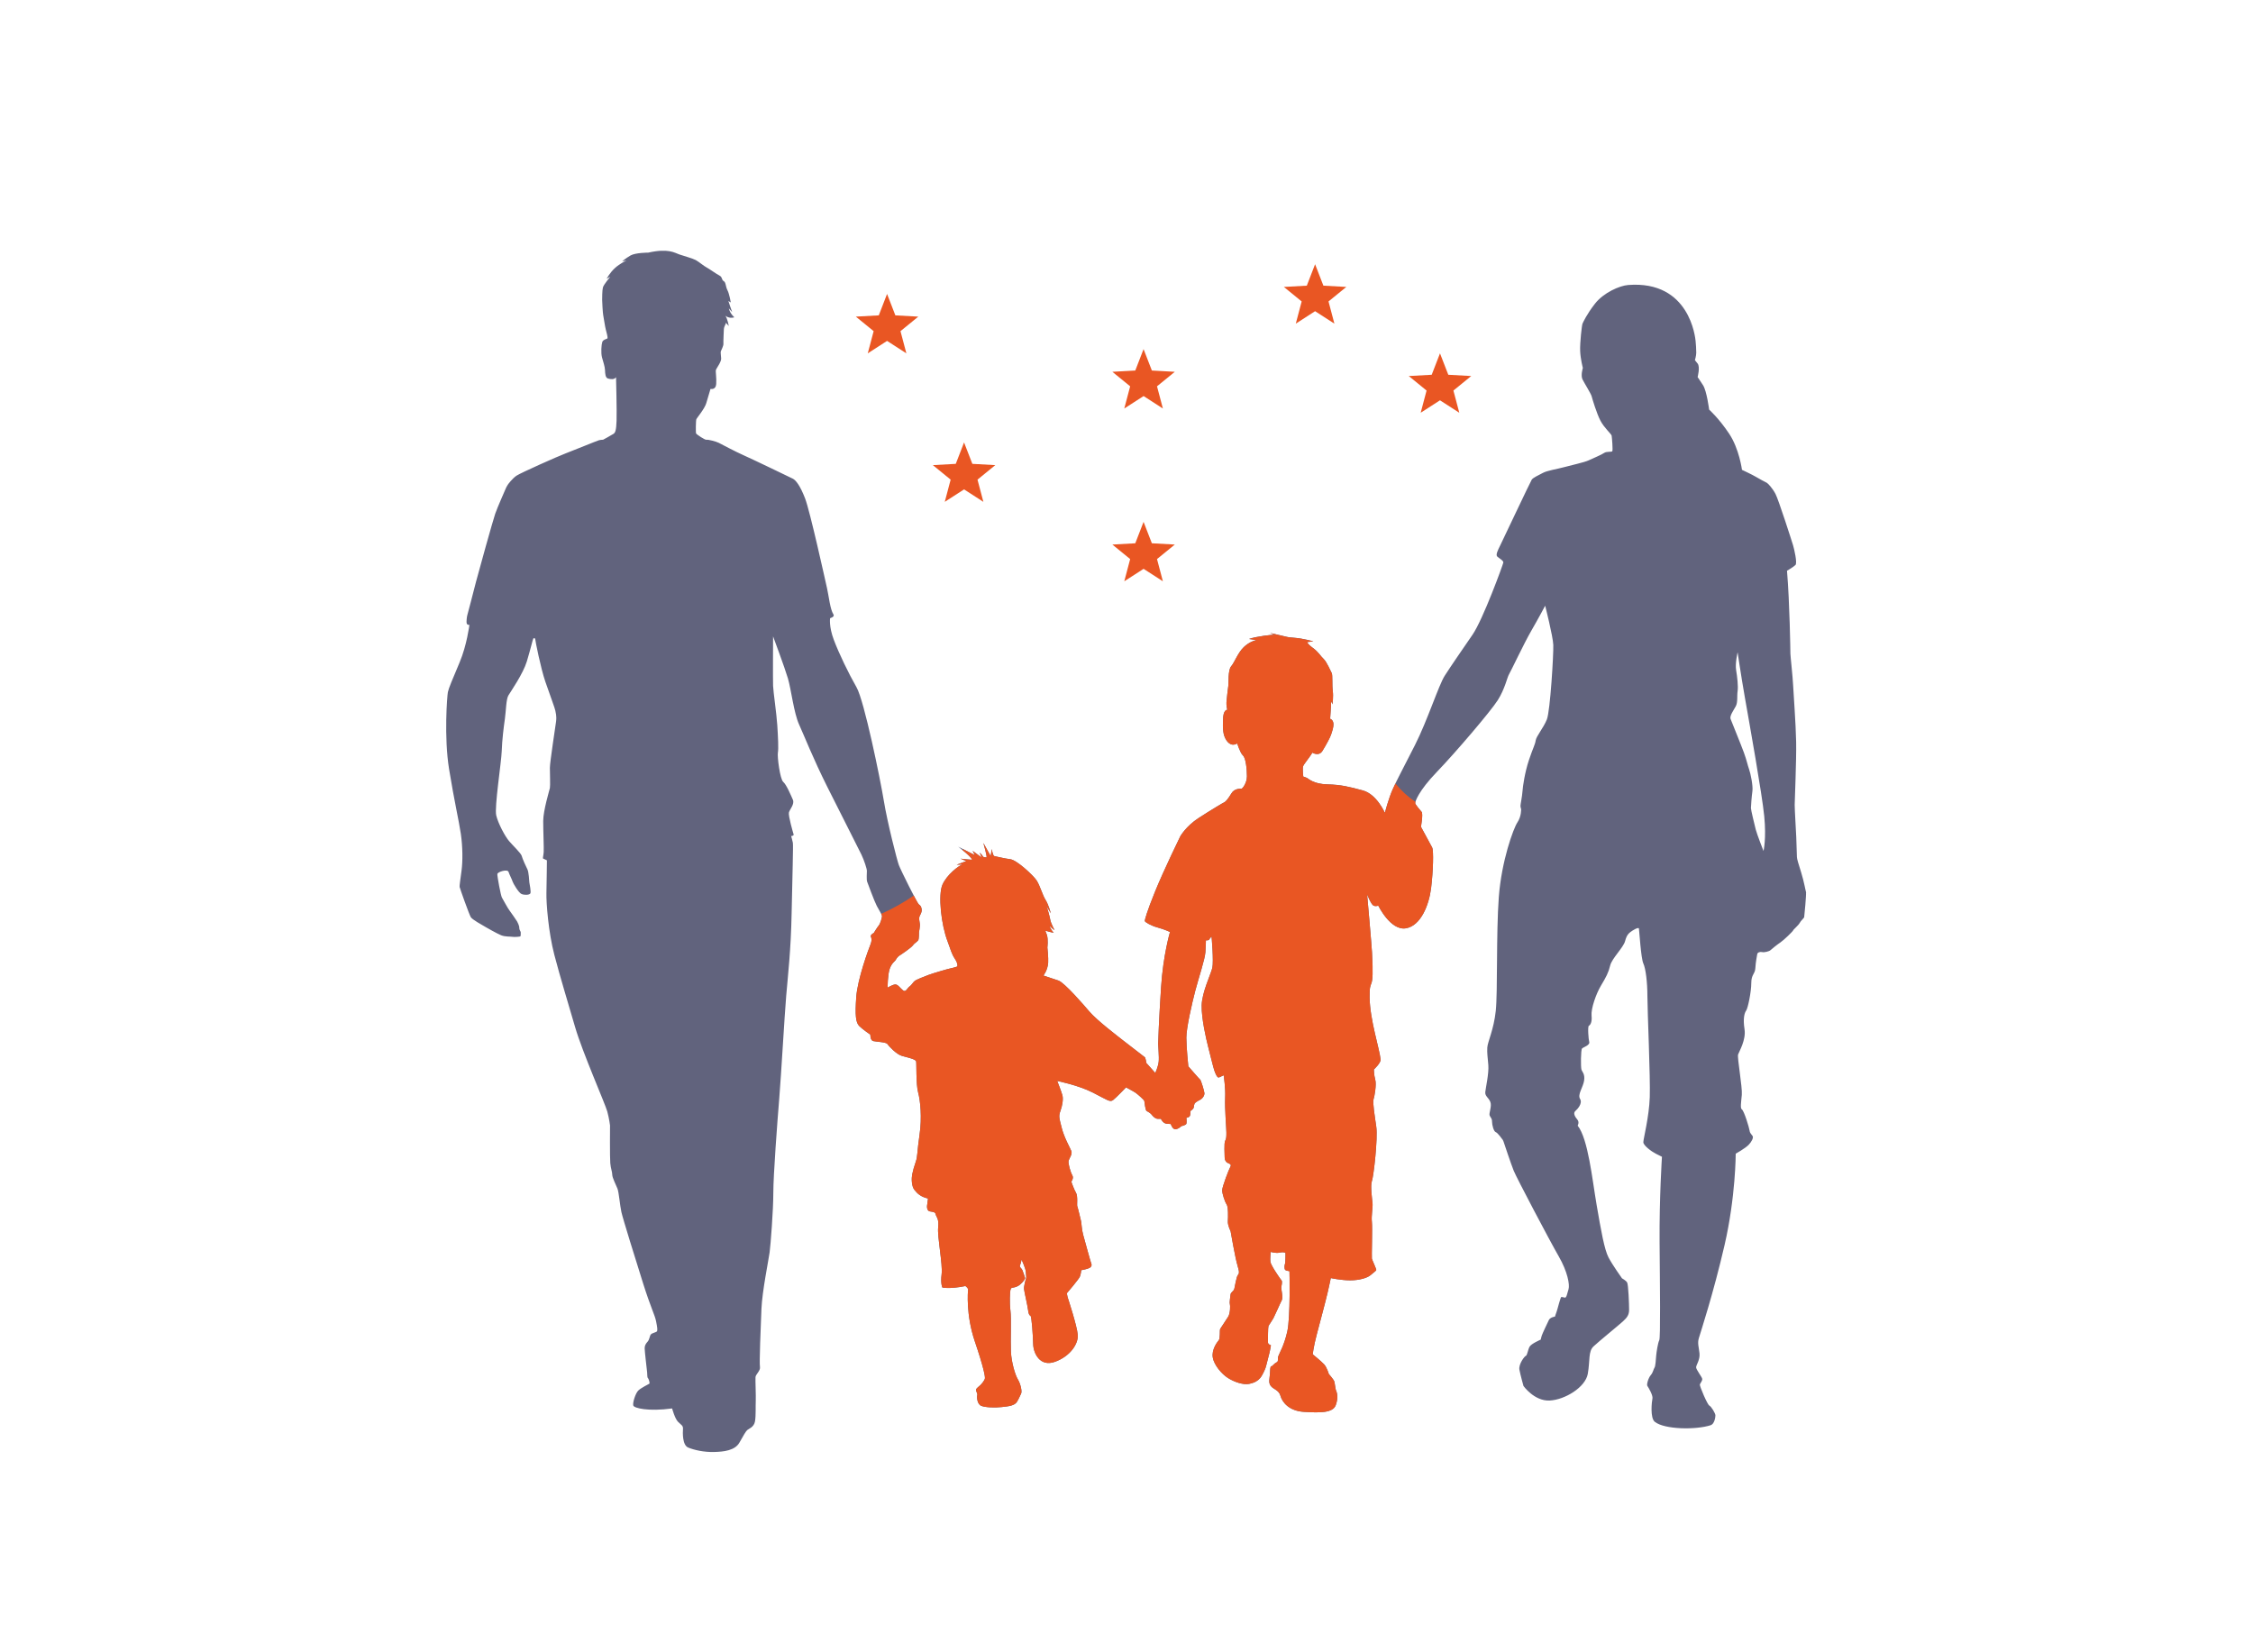 <?xml version="1.0" encoding="UTF-8" standalone="no"?>
<svg
   xmlns:dc="http://purl.org/dc/elements/1.1/"
   xmlns:cc="http://creativecommons.org/ns#"
   xmlns:rdf="http://www.w3.org/1999/02/22-rdf-syntax-ns#"
   xmlns:svg="http://www.w3.org/2000/svg"
   xmlns="http://www.w3.org/2000/svg"
   viewBox="0 0 170.079 124.724"
   height="124.724"
   width="170.079"
   xml:space="preserve"
   id="svg2"
   version="1.1"><defs
     id="defs6" /><g
     transform="matrix(1.333,0,0,-1.333,0,124.724)"
     id="g10"><path
       id="path12"
       style="fill:#e95623;fill-opacity:1;fill-rule:evenodd;stroke:none"
       d="m 50.236,76.921 0.47,-1.213 1.298,-0.072 -1.008,-0.822 0.333,-1.257 -1.093,0.705 -1.093,-0.705 0.333,1.257 -1.008,0.822 1.299,0.072 z" /><path
       id="path14"
       style="fill:#e95623;fill-opacity:1;fill-rule:evenodd;stroke:none"
       d="m 74.476,78.603 0.47,-1.213 1.298,-0.072 -1.008,-0.822 0.333,-1.257 -1.093,0.705 -1.093,-0.705 0.333,1.257 -1.008,0.822 1.299,0.072 z" /><path
       id="path16"
       style="fill:#e95623;fill-opacity:1;fill-rule:evenodd;stroke:none"
       d="m 81.549,73.557 0.47,-1.213 1.298,-0.072 -1.008,-0.822 0.333,-1.257 -1.093,0.705 -1.093,-0.705 0.333,1.257 -1.008,0.822 1.299,0.072 z" /><path
       id="path18"
       style="fill:#e95623;fill-opacity:1;fill-rule:evenodd;stroke:none"
       d="m 64.762,64.014 0.47,-1.213 1.299,-0.072 -1.008,-0.822 0.333,-1.258 -1.093,0.705 -1.093,-0.705 0.333,1.258 -1.008,0.822 1.298,0.072 z" /><path
       id="path20"
       style="fill:#e95623;fill-opacity:1;fill-rule:evenodd;stroke:none"
       d="m 64.762,73.797 0.47,-1.213 1.299,-0.072 -1.008,-0.822 0.333,-1.257 -1.093,0.705 -1.093,-0.705 0.333,1.257 -1.008,0.822 1.298,0.072 z" /><path
       id="path22"
       style="fill:#e95623;fill-opacity:1;fill-rule:evenodd;stroke:none"
       d="m 54.596,68.512 0.47,-1.213 1.299,-0.072 -1.008,-0.822 0.333,-1.257 -1.093,0.705 -1.093,-0.705 0.333,1.257 -1.008,0.822 1.298,0.072 z" /><path
       id="path24"
       style="fill:#61637d;fill-opacity:1;fill-rule:nonzero;stroke:none"
       d="m 99.871,45.374 c 0,0 -0.377,0.964 -0.44,1.216 -0.063,0.251 -0.273,1.111 -0.273,1.216 0,0.105 0.042,0.67 0.084,0.964 0.042,0.293 -0.105,1.006 -0.189,1.236 -0.084,0.231 -0.126,0.482 -0.293,0.943 -0.168,0.461 -0.692,1.739 -0.755,1.907 -0.063,0.168 0.168,0.482 0.293,0.713 0.126,0.231 0.063,0.587 0.105,0.859 0.042,0.272 -0.021,0.817 -0.084,1.194 -0.063,0.377 0.084,1.006 0.084,1.006 0.021,-0.105 0.168,-1.173 0.419,-2.599 0.251,-1.425 0.964,-5.407 1.09,-6.685 0.126,-1.278 -0.042,-1.97 -0.042,-1.97 z m 2.416,-2.36 c -0.026,0.064 -0.128,0.652 -0.281,1.138 -0.153,0.485 -0.243,0.779 -0.243,0.882 0,0.102 -0.025,0.856 -0.038,1.137 -0.013,0.281 -0.089,1.572 -0.089,1.815 0,0.243 0.102,2.505 0.083,3.559 -0.019,1.054 -0.153,2.799 -0.173,3.24 -0.019,0.441 -0.153,1.649 -0.153,1.764 0,0.115 -0.038,2.876 -0.192,4.697 0,0 0.364,0.211 0.479,0.326 0.115,0.115 -0.077,0.92 -0.134,1.112 -0.058,0.192 -0.824,2.588 -0.997,2.914 -0.173,0.326 -0.422,0.594 -0.499,0.633 -0.076,0.038 -0.479,0.249 -0.632,0.345 -0.153,0.096 -0.767,0.384 -0.767,0.384 0,0 -0.153,1.189 -0.729,2.051 -0.575,0.863 -1.131,1.361 -1.131,1.361 0,0 -0.134,1.054 -0.345,1.381 -0.211,0.326 -0.307,0.46 -0.307,0.46 0,0 0.153,0.575 0,0.767 -0.153,0.192 -0.153,0.192 -0.153,0.192 0,0 0.076,0.249 0.076,0.422 0,0.173 -0.019,0.518 -0.038,0.671 -0.019,0.153 -0.319,3.432 -3.815,3.163 -0.498,-0.038 -1.399,-0.441 -1.879,-1.054 -0.479,-0.613 -0.671,-1.054 -0.709,-1.131 -0.038,-0.077 -0.154,-1.093 -0.134,-1.553 0.019,-0.46 0.153,-0.959 0.153,-0.959 0,0 -0.134,-0.421 -0.019,-0.652 0.115,-0.23 0.479,-0.805 0.518,-0.958 0.038,-0.153 0.287,-0.978 0.498,-1.38 0.211,-0.403 0.613,-0.748 0.633,-0.844 0.019,-0.096 0.076,-0.824 0.038,-0.882 -0.038,-0.058 -0.326,0 -0.46,-0.096 -0.134,-0.096 -0.633,-0.307 -0.882,-0.422 -0.249,-0.115 -0.958,-0.268 -1.38,-0.383 -0.422,-0.115 -0.959,-0.192 -1.208,-0.326 -0.249,-0.134 -0.556,-0.268 -0.633,-0.384 -0.077,-0.115 -1.687,-3.527 -1.802,-3.757 -0.115,-0.23 -0.249,-0.498 -0.153,-0.595 0.096,-0.096 0.364,-0.23 0.345,-0.345 -0.019,-0.115 -1.15,-3.22 -1.744,-4.083 -0.594,-0.862 -1.227,-1.782 -1.572,-2.319 -0.345,-0.537 -0.977,-2.53 -1.687,-3.93 -0.71,-1.399 -1.035,-1.994 -1.265,-2.511 -0.23,-0.518 -0.441,-1.323 -0.441,-1.323 0,0 -0.46,1.054 -1.246,1.265 -0.786,0.211 -1.227,0.326 -2.013,0.345 -0.786,0.019 -1.074,0.326 -1.15,0.364 -0.077,0.038 -0.211,0.077 -0.211,0.077 0,0 -0.054,0.449 -0.01,0.583 0.045,0.134 0.431,0.58 0.52,0.773 0,0 0.372,-0.238 0.58,0.104 0.208,0.342 0.446,0.773 0.491,0.937 0.044,0.164 0.297,0.729 -0.059,0.877 0,0 0.059,0.848 0.059,0.996 l 0.074,-0.178 c 0,0 0.059,0.446 0.015,0.758 -0.045,0.312 0,0.907 -0.059,1.011 -0.059,0.104 -0.283,0.639 -0.461,0.803 -0.179,0.164 -0.268,0.372 -0.61,0.624 -0.342,0.253 -0.312,0.327 -0.312,0.327 l 0.342,0.044 c 0,0 -0.625,0.164 -0.996,0.193 -0.372,0.03 -0.461,0.044 -0.505,0.059 -0.044,0.015 -0.952,0.223 -0.952,0.223 0,0 0.283,-0.119 0.238,-0.104 -0.044,0.015 -1.026,-0.089 -1.427,-0.238 0.202,-0.029 0.335,-0.05 0.418,-0.063 -0.129,-0.023 -0.437,-0.132 -0.715,-0.398 C 70.096,56.595 69.917,56.06 69.724,55.837 69.531,55.614 69.59,54.886 69.561,54.722 69.531,54.558 69.471,53.949 69.457,53.8 69.441,53.652 69.501,53.369 69.501,53.369 c 0,0 -0.238,0.03 -0.238,-0.58 0,0 -0.045,-0.58 0.074,-0.907 0.119,-0.327 0.372,-0.624 0.729,-0.416 0,0 0.164,-0.535 0.327,-0.684 0.164,-0.148 0.223,-0.803 0.223,-1.174 0,-0.372 -0.238,-0.684 -0.297,-0.699 -0.06,-0.015 -0.401,0.03 -0.58,-0.268 -0.179,-0.297 -0.327,-0.476 -0.402,-0.505 -0.074,-0.03 -0.744,-0.431 -1.457,-0.892 -0.714,-0.461 -1.041,-1.041 -1.041,-1.041 0,0 -0.922,-1.888 -1.413,-3.093 -0.491,-1.204 -0.595,-1.636 -0.595,-1.695 0,-0.059 0.342,-0.268 0.729,-0.372 0.387,-0.104 0.699,-0.253 0.699,-0.253 0,0 -0.387,-1.294 -0.506,-3.137 -0.119,-1.844 -0.164,-3.033 -0.164,-3.197 0,-0.164 0.059,-0.729 0.03,-1.011 -0.03,-0.282 -0.193,-0.639 -0.193,-0.639 l -0.505,0.565 c 0,0 -0.045,0.297 -0.089,0.327 -0.044,0.03 -1.026,0.788 -1.249,0.966 -0.223,0.179 -1.458,1.11 -1.903,1.636 -0.315,0.372 -1.397,1.621 -1.74,1.74 -0.342,0.119 -0.848,0.283 -0.848,0.283 0,0 0.238,0.297 0.268,0.729 0.019,0.283 -0.045,0.862 -0.045,0.862 0,0 0.059,0.446 -0.029,0.714 l -0.089,0.238 c 0,0 0.282,-0.089 0.476,-0.119 0,0 -0.164,0.164 -0.238,0.387 0,0 0.193,-0.193 0.282,-0.238 0,0 -0.208,0.401 -0.238,0.58 -0.03,0.179 -0.164,0.669 -0.208,0.758 -0.044,0.089 -0.044,0.089 -0.044,0.089 l 0.282,-0.476 c 0,0 -0.119,0.476 -0.297,0.758 -0.178,0.282 -0.312,0.803 -0.505,1.1 -0.193,0.297 -1.13,1.16 -1.487,1.204 -0.357,0.044 -0.818,0.164 -0.907,0.178 -0.089,0.015 -0.149,0.401 -0.149,0.401 l -0.059,-0.401 -0.416,0.744 c 0,0 0.223,-0.773 0.179,-0.818 0,0 -0.193,0 -0.208,0.06 -0.015,0.059 -0.178,0.208 -0.178,0.208 l 0.104,-0.268 -0.505,0.372 0.119,-0.238 -0.936,0.476 c 0,0 0.743,-0.565 0.788,-0.744 0,0 -0.58,0.044 -0.639,0.06 -0.059,0.015 0.312,-0.134 0.312,-0.134 l -0.55,-0.208 0.327,0.015 c -0.193,-0.06 -0.877,-0.565 -1.13,-1.145 -0.253,-0.58 -0.078,-2.256 0.297,-3.226 0.166,-0.429 0.206,-0.668 0.405,-0.967 0.199,-0.299 0.14,-0.439 0.14,-0.439 0,0 -0.239,-0.08 -0.359,-0.1 -0.12,-0.02 -1.016,-0.279 -1.276,-0.379 -0.259,-0.1 -0.678,-0.259 -0.777,-0.339 -0.1,-0.08 -0.179,-0.239 -0.299,-0.319 -0.12,-0.079 -0.199,-0.339 -0.359,-0.219 -0.159,0.12 -0.299,0.359 -0.458,0.339 -0.16,-0.02 -0.419,-0.179 -0.419,-0.179 0,0 -0.002,0.704 0.114,1.053 0.116,0.349 0.314,0.442 0.349,0.523 0.035,0.081 0.151,0.209 0.198,0.233 0.047,0.023 0.686,0.454 0.779,0.593 0.093,0.139 0.291,0.209 0.314,0.337 0.023,0.128 0.023,0.396 0.023,0.396 0,0 0.07,0.361 0.046,0.488 -0.023,0.128 -0.058,0.314 -0.012,0.419 0.046,0.105 0.139,0.233 0.117,0.395 -0.024,0.163 -0.07,0.209 -0.163,0.279 -0.093,0.07 -1.024,1.943 -1.128,2.222 -0.105,0.279 -0.652,2.42 -0.849,3.629 -0.198,1.21 -1.109,5.677 -1.55,6.444 -0.441,0.767 -0.997,1.917 -1.284,2.683 -0.288,0.767 -0.211,1.227 -0.211,1.227 0,0 0.283,0.074 0.187,0.218 -0.184,0.276 -0.263,1.047 -0.359,1.469 -0.096,0.422 -0.959,4.352 -1.246,5.099 -0.287,0.748 -0.537,1.035 -0.69,1.112 -0.154,0.077 -2.301,1.112 -2.78,1.323 -0.479,0.211 -1.265,0.633 -1.419,0.71 -0.153,0.076 -0.594,0.192 -0.69,0.172 -0.096,-0.019 -0.566,0.306 -0.592,0.357 -0.025,0.051 -0.017,0.748 0.017,0.816 0.034,0.068 0.472,0.595 0.559,0.899 0.143,0.499 0.24,0.809 0.24,0.809 0,0 0.297,-0.076 0.323,0.272 0.025,0.348 -0.043,0.706 -0.017,0.799 0.025,0.094 0.306,0.45 0.298,0.646 -0.009,0.196 -0.043,0.357 -0.017,0.416 0.025,0.06 0.153,0.315 0.144,0.416 -0.009,0.102 0.025,0.825 0.025,0.825 0.017,0.204 0.119,0.272 0.111,0.374 l 0.17,-0.187 c 0,0 -0.076,0.416 -0.195,0.586 0,0 0.2,-0.189 0.51,-0.093 0,0 -0.238,0.187 -0.315,0.51 0,0 0.217,-0.253 0.187,-0.204 -0.025,0.043 -0.212,0.621 -0.212,0.621 0,0 0.145,-0.102 0.136,-0.076 -0.009,0.025 -0.077,0.467 -0.187,0.68 -0.111,0.212 -0.085,0.451 -0.213,0.518 -0.127,0.068 -0.069,0.23 -0.239,0.315 -0.17,0.085 -0.604,0.398 -0.74,0.466 -0.136,0.068 -0.433,0.318 -0.603,0.411 -0.17,0.093 -0.661,0.227 -0.933,0.32 -0.272,0.093 -0.612,0.357 -1.759,0.102 0,0 -0.722,0 -1.003,-0.161 -0.28,-0.162 -0.476,-0.332 -0.476,-0.332 0,0 0.272,0.051 0.246,0.043 -0.026,-0.009 -0.365,-0.162 -0.655,-0.425 -0.289,-0.264 -0.467,-0.604 -0.467,-0.604 l 0.204,0.111 c 0,0 -0.374,-0.442 -0.416,-0.604 -0.043,-0.161 -0.043,-0.621 -0.043,-0.706 0,-0.085 0.034,-0.748 0.059,-0.858 0.025,-0.11 0.102,-0.654 0.144,-0.807 0.043,-0.153 0.119,-0.451 0.102,-0.501 -0.017,-0.051 -0.246,-0.068 -0.297,-0.213 -0.051,-0.145 -0.085,-0.62 -0.017,-0.875 0.068,-0.255 0.161,-0.51 0.17,-0.714 0.009,-0.204 0.017,-0.442 0.17,-0.484 0.153,-0.043 0.357,-0.071 0.455,0.075 0,0 0.05,-1.905 0.03,-2.46 -0.02,-0.555 -0.07,-0.674 -0.169,-0.744 -0.099,-0.069 -0.595,-0.337 -0.595,-0.337 0,0 -0.129,0 -0.238,-0.03 -0.109,-0.03 -1.438,-0.575 -1.885,-0.744 -0.447,-0.168 -2.539,-1.101 -2.777,-1.26 -0.238,-0.159 -0.476,-0.486 -0.476,-0.486 0,0 -0.099,-0.149 -0.129,-0.228 -0.03,-0.079 -0.476,-1.071 -0.605,-1.448 -0.129,-0.377 -0.952,-3.333 -1.091,-3.868 -0.139,-0.535 -0.466,-1.815 -0.486,-1.865 -0.02,-0.05 -0.07,-0.397 -0.03,-0.486 0.039,-0.089 0.148,-0.069 0.148,-0.069 0,0 -0.148,-1.161 -0.555,-2.123 -0.407,-0.962 -0.625,-1.478 -0.665,-1.686 -0.04,-0.208 -0.228,-2.529 0.069,-4.364 0.298,-1.835 0.556,-2.917 0.665,-3.66 0.109,-0.744 0.109,-1.567 0.04,-2.083 -0.07,-0.516 -0.119,-0.853 -0.109,-0.923 0.01,-0.069 0.545,-1.577 0.635,-1.716 0.089,-0.139 0.615,-0.427 0.853,-0.566 0,0 0.63,-0.363 0.864,-0.456 0.233,-0.093 0.518,-0.067 0.638,-0.088 0.119,-0.021 0.425,0.005 0.451,0.026 0.026,0.021 0.02,0.192 0.02,0.234 0,0.041 -0.088,0.14 -0.083,0.254 0.005,0.114 -0.104,0.327 -0.124,0.358 -0.021,0.031 -0.37,0.554 -0.437,0.631 -0.067,0.076 -0.355,0.604 -0.421,0.719 -0.067,0.115 -0.269,1.208 -0.259,1.332 0.01,0.125 0.575,0.297 0.632,0.125 0.058,-0.173 0.202,-0.441 0.23,-0.546 0.029,-0.105 0.345,-0.642 0.508,-0.709 0.163,-0.067 0.412,-0.058 0.489,0.019 0.076,0.077 -0.048,0.585 -0.048,0.642 0,0.058 -0.038,0.604 -0.105,0.729 -0.067,0.124 -0.288,0.613 -0.326,0.767 -0.039,0.153 -0.498,0.585 -0.719,0.844 -0.221,0.259 -0.613,0.983 -0.724,1.449 -0.111,0.467 0.289,2.998 0.311,3.642 0.022,0.644 0.111,1.355 0.178,1.821 0.067,0.466 0.067,1.111 0.2,1.333 0.133,0.222 0.834,1.228 1.045,1.929 0.21,0.701 0.336,1.248 0.364,1.29 0.028,0.042 0.112,0.028 0.112,-0.042 0,-0.07 0.308,-1.64 0.575,-2.411 0.266,-0.771 0.546,-1.514 0.561,-1.626 0.014,-0.112 0.084,-0.28 0.042,-0.617 -0.042,-0.336 -0.35,-2.298 -0.35,-2.621 0,-0.322 0.028,-1.023 0,-1.149 -0.028,-0.126 -0.378,-1.275 -0.378,-1.864 0,-0.589 0.042,-1.528 0.028,-1.752 -0.014,-0.224 -0.07,-0.364 -0.028,-0.378 0.042,-0.014 0.21,-0.098 0.21,-0.098 0,0 -0.014,-1.29 -0.028,-1.851 -0.014,-0.561 0.112,-2.214 0.449,-3.504 0.336,-1.289 0.771,-2.691 1.177,-4.093 0.406,-1.401 1.71,-4.359 1.822,-4.779 0.112,-0.42 0.154,-0.785 0.154,-0.785 0,0 -0.014,-1.808 0.014,-2.13 0.028,-0.323 0.112,-0.491 0.112,-0.659 0,-0.168 0.21,-0.575 0.294,-0.785 0.084,-0.21 0.14,-0.953 0.224,-1.331 0.084,-0.378 0.799,-2.677 1.233,-4.051 0.434,-1.373 0.659,-1.773 0.729,-2.123 0.07,-0.351 0.098,-0.533 0.042,-0.589 -0.056,-0.056 -0.267,-0.084 -0.337,-0.168 -0.07,-0.084 -0.07,-0.28 -0.182,-0.406 -0.112,-0.126 -0.168,-0.224 -0.168,-0.378 0,-0.154 0.126,-1.233 0.14,-1.359 0.014,-0.126 0,-0.294 0.042,-0.322 0.042,-0.028 0.126,-0.294 0.084,-0.323 -0.042,-0.028 -0.449,-0.224 -0.617,-0.378 -0.168,-0.154 -0.337,-0.701 -0.294,-0.855 0.042,-0.154 0.855,-0.351 2.2,-0.169 0,0 0.154,-0.574 0.336,-0.757 0.182,-0.182 0.294,-0.21 0.28,-0.406 -0.014,-0.196 -0.042,-0.911 0.294,-1.051 0.336,-0.14 0.897,-0.266 1.458,-0.252 0.561,0.014 1.191,0.084 1.444,0.532 0.252,0.449 0.35,0.617 0.435,0.701 0.084,0.084 0.392,0.168 0.448,0.505 0.056,0.336 0.028,0.855 0.042,1.149 0.014,0.294 -0.028,1.206 -0.014,1.359 0.014,0.154 0.294,0.365 0.252,0.575 -0.042,0.21 0.042,2.285 0.084,3.28 0.042,0.995 0.406,2.782 0.463,3.203 0.056,0.42 0.21,2.383 0.21,3.377 0,0.995 0.224,3.98 0.337,5.354 0.112,1.374 0.294,4.625 0.392,5.789 0.098,1.163 0.267,2.579 0.308,4.695 0.042,2.116 0.098,3.826 0.07,3.981 -0.028,0.154 -0.098,0.378 -0.098,0.378 0,0 0.168,0.014 0.14,0.098 -0.028,0.084 -0.308,1.051 -0.266,1.233 0.042,0.182 0.337,0.476 0.224,0.729 -0.112,0.252 -0.364,0.855 -0.546,1.009 -0.182,0.154 -0.344,1.433 -0.302,1.657 0.042,0.224 0.008,0.894 -0.034,1.552 -0.042,0.659 -0.224,1.878 -0.238,2.228 -0.014,0.351 0,2.803 0,2.803 0,0 0.659,-1.766 0.841,-2.382 0.182,-0.617 0.336,-1.962 0.631,-2.607 0.294,-0.645 0.785,-1.906 1.598,-3.532 0.813,-1.626 1.78,-3.518 1.934,-3.84 0.154,-0.322 0.308,-0.799 0.308,-0.911 0,-0.112 -0.028,-0.505 0.014,-0.617 0.042,-0.112 0.406,-1.107 0.547,-1.374 0.14,-0.266 0.28,-0.476 0.294,-0.56 0.014,-0.084 -0.098,-0.449 -0.182,-0.547 -0.084,-0.098 -0.28,-0.42 -0.28,-0.42 0,0 -0.21,-0.112 -0.168,-0.21 0.042,-0.098 0.07,-0.224 -0.028,-0.462 C 49.191,39.826 48.56,38.116 48.49,37.093 c -0.07,-1.023 -0.028,-1.429 0.168,-1.626 0.197,-0.196 0.631,-0.49 0.631,-0.49 0,0 -0.014,-0.323 0.168,-0.365 0.182,-0.042 0.729,-0.056 0.799,-0.168 0.07,-0.112 0.518,-0.589 0.827,-0.673 0.308,-0.084 0.771,-0.182 0.799,-0.308 0.028,-0.126 -0.014,-1.29 0.112,-1.752 0.126,-0.463 0.224,-1.429 0.084,-2.383 -0.14,-0.953 -0.112,-1.247 -0.21,-1.528 -0.098,-0.28 -0.168,-0.532 -0.21,-0.743 -0.042,-0.21 -0.042,-0.658 0.126,-0.869 0.168,-0.21 0.35,-0.393 0.771,-0.491 0,0 -0.042,-0.294 -0.056,-0.42 -0.014,-0.127 0.028,-0.28 0.154,-0.308 0.126,-0.028 0.308,-0.014 0.337,-0.168 0.028,-0.154 0.196,-0.225 0.14,-0.743 -0.056,-0.518 0.266,-2.098 0.196,-2.644 -0.07,-0.546 0.042,-0.757 0.042,-0.757 0,0 0.406,-0.098 1.303,0.084 0,0 0.168,-0.112 0.154,-0.21 -0.014,-0.098 -0.126,-1.43 0.378,-2.916 0.505,-1.486 0.589,-1.99 0.575,-2.102 -0.014,-0.112 -0.182,-0.308 -0.252,-0.378 -0.07,-0.07 -0.238,-0.182 -0.252,-0.266 -0.014,-0.084 0.098,-0.21 0.07,-0.309 -0.028,-0.098 -0.014,-0.505 0.224,-0.602 0.238,-0.098 0.785,-0.112 1.163,-0.07 0.378,0.042 0.729,0.07 0.869,0.308 0.14,0.238 0.154,0.322 0.224,0.448 0.07,0.126 -0.028,0.561 -0.182,0.813 -0.154,0.252 -0.364,0.967 -0.392,1.57 -0.028,0.603 0.028,1.892 -0.028,2.327 -0.056,0.434 -0.028,1.051 0,1.163 0.028,0.112 0.084,0.126 0.084,0.126 0,0 0.266,0.014 0.463,0.182 0.196,0.168 0.294,0.323 0.28,0.378 -0.014,0.056 -0.112,0.351 -0.154,0.449 -0.042,0.098 -0.182,0.154 -0.126,0.28 0.056,0.126 0.084,0.308 0.084,0.308 0,0 0.224,-0.49 0.238,-0.673 0.014,-0.182 0.042,-0.379 0.014,-0.42 -0.028,-0.042 -0.126,-0.421 -0.112,-0.575 0.014,-0.154 0.196,-0.925 0.224,-1.163 0.028,-0.238 0.07,-0.323 0.14,-0.351 0.07,-0.028 0.14,-1.107 0.154,-1.612 0.014,-0.504 0.379,-1.303 1.234,-0.995 0.855,0.308 1.331,1.009 1.29,1.528 -0.042,0.519 -0.561,2.088 -0.575,2.131 -0.014,0.042 -0.042,0.224 -0.042,0.224 0,0 0.687,0.799 0.743,0.953 0.056,0.154 0.07,0.35 0.07,0.35 0,0 0.322,0.056 0.462,0.126 0.14,0.07 0.14,0.196 0.112,0.238 -0.028,0.042 -0.364,1.285 -0.462,1.635 -0.098,0.35 -0.084,0.631 -0.126,0.799 -0.042,0.168 -0.182,0.771 -0.21,0.827 -0.028,0.056 0.042,0.575 -0.07,0.757 -0.112,0.182 -0.267,0.631 -0.267,0.631 0,0 0.154,0.196 0.056,0.364 -0.098,0.168 -0.252,0.687 -0.21,0.827 0.042,0.14 0.224,0.364 0.154,0.547 -0.07,0.182 -0.406,0.757 -0.546,1.318 -0.14,0.56 -0.182,0.645 -0.07,0.953 0.112,0.308 0.168,0.673 0.112,0.883 -0.056,0.21 -0.294,0.813 -0.294,0.813 0,0 1.191,-0.238 2.018,-0.659 0.827,-0.42 0.967,-0.56 1.149,-0.42 0.182,0.14 0.729,0.715 0.729,0.715 0,0 0.448,-0.238 0.547,-0.308 0.098,-0.07 0.476,-0.393 0.49,-0.463 0.014,-0.07 0.056,-0.546 0.14,-0.575 0.084,-0.028 0.238,-0.154 0.238,-0.154 0,0 0.196,-0.28 0.378,-0.28 0.182,0 0.182,0 0.182,0 0,0 0.112,-0.266 0.336,-0.28 0.224,-0.014 0.224,-0.014 0.224,-0.014 0,0 0.098,-0.336 0.294,-0.294 0.196,0.042 0.294,0.168 0.294,0.168 0,0 0.267,0.056 0.295,0.14 0.028,0.084 0,0.337 0,0.337 0,0 0.182,0.014 0.21,0.14 0.028,0.127 0.014,0.238 0.014,0.238 0,0 0.196,0.126 0.196,0.224 0,0.098 0.056,0.224 0.056,0.224 0,0 0.126,0.112 0.28,0.182 0.154,0.07 0.28,0.252 0.266,0.393 -0.014,0.14 -0.196,0.729 -0.238,0.757 -0.042,0.028 -0.673,0.757 -0.673,0.757 0,0 -0.112,1.065 -0.112,1.626 0,0.56 0.322,1.948 0.504,2.649 0.183,0.701 0.547,1.78 0.575,2.187 0.028,0.406 0.028,0.672 0.028,0.672 0,0 0.168,-0.014 0.196,0.056 0.028,0.07 0.126,0.154 0.126,0.154 0,0 0.126,-1.401 0.042,-1.766 -0.084,-0.365 -0.589,-1.388 -0.603,-2.131 -0.014,-0.743 0.252,-1.892 0.364,-2.327 0.112,-0.434 0.28,-1.135 0.35,-1.346 0.07,-0.21 0.168,-0.42 0.252,-0.406 0.084,0.014 0.308,0.168 0.294,0.098 -0.014,-0.07 0.098,-0.645 0.07,-1.248 -0.028,-0.603 0.07,-1.738 0.07,-1.962 0,-0.224 0,-0.351 -0.07,-0.476 -0.07,-0.126 -0.028,-0.799 -0.028,-0.939 0,-0.14 0.07,-0.266 0.168,-0.308 0.098,-0.042 0.238,-0.084 0.154,-0.224 -0.084,-0.14 -0.463,-1.132 -0.463,-1.329 0,-0.196 0.154,-0.659 0.252,-0.799 0.098,-0.14 0.084,-0.715 0.07,-0.953 -0.014,-0.238 0.154,-0.561 0.154,-0.561 0,0 0.267,-1.542 0.393,-1.948 0.126,-0.406 0.084,-0.463 0.014,-0.547 -0.07,-0.084 -0.168,-0.645 -0.196,-0.771 -0.028,-0.126 -0.196,-0.196 -0.21,-0.308 -0.014,-0.112 -0.07,-0.463 -0.042,-0.547 0.028,-0.084 0.028,-0.533 -0.098,-0.729 -0.126,-0.196 -0.406,-0.617 -0.449,-0.687 -0.042,-0.07 0.014,-0.533 -0.084,-0.645 -0.098,-0.112 -0.406,-0.533 -0.337,-0.967 0.07,-0.434 0.504,-0.939 0.855,-1.163 0.35,-0.225 0.869,-0.406 1.205,-0.337 0.337,0.07 0.491,0.182 0.617,0.322 0.126,0.14 0.266,0.463 0.308,0.575 0.042,0.112 0.168,0.659 0.21,0.799 0.042,0.14 0.098,0.491 0.098,0.491 0,0 -0.168,0.042 -0.168,0.168 0,0.126 0,0.841 0.028,0.911 0.028,0.07 0.21,0.322 0.28,0.449 0.07,0.126 0.393,0.869 0.476,1.023 0.084,0.154 -0.042,0.645 -0.028,0.729 0.014,0.084 0.07,0.336 0.014,0.392 -0.056,0.056 -0.42,0.603 -0.476,0.715 -0.056,0.112 -0.126,0.21 -0.154,0.336 -0.028,0.126 0.014,0.561 0.014,0.561 0,0 0.322,-0.084 0.476,-0.042 0.154,0.042 0.364,0.028 0.364,-0.028 0,-0.056 0,-0.561 -0.028,-0.603 -0.028,-0.042 -0.055,-0.308 0.022,-0.354 0.077,-0.046 0.231,-0.061 0.231,-0.061 0,0 0.061,-2.6 -0.123,-3.416 -0.184,-0.815 -0.446,-1.215 -0.508,-1.4 -0.061,-0.184 0.031,-0.292 -0.108,-0.354 -0.138,-0.061 -0.231,-0.231 -0.292,-0.215 -0.062,0.016 -0.066,-0.245 -0.079,-0.475 -0.013,-0.23 -0.096,-0.447 0.051,-0.639 0.147,-0.192 0.46,-0.23 0.55,-0.562 0.09,-0.333 0.46,-0.856 1.329,-0.907 0.869,-0.051 1.636,-0.077 1.802,0.383 0.166,0.46 0.051,0.754 0.013,0.831 -0.038,0.077 -0.064,0.422 -0.102,0.524 -0.038,0.102 -0.307,0.409 -0.307,0.409 0,0 -0.102,0.37 -0.269,0.549 -0.166,0.179 -0.639,0.562 -0.639,0.562 0,0 0.038,0.409 0.23,1.137 0.192,0.729 0.485,1.815 0.613,2.364 0.128,0.55 0.179,0.818 0.179,0.818 0,0 0.581,-0.128 1.099,-0.128 0.518,0 0.978,0.134 1.169,0.307 0.192,0.172 0.307,0.23 0.307,0.287 0,0.058 -0.23,0.556 -0.249,0.633 -0.019,0.076 0.038,1.763 0,2.089 -0.038,0.326 0.058,0.824 0.038,1.035 -0.019,0.211 -0.134,1.016 -0.038,1.265 0.096,0.249 0.345,2.413 0.249,3.083 -0.096,0.671 -0.211,1.38 -0.154,1.553 0.058,0.172 0.173,0.843 0.096,1.112 -0.077,0.268 -0.077,0.575 -0.077,0.575 0,0 0.399,0.371 0.38,0.563 -0.062,0.624 -0.605,2.236 -0.623,3.523 -0.018,1.25 0.271,0.109 0.136,2.547 -0.029,0.517 -0.276,3.278 -0.276,3.278 0,0 0.23,-0.575 0.364,-0.632 0.134,-0.058 0.268,0 0.268,0 0,0 0.69,-1.419 1.553,-1.285 0.863,0.135 1.323,1.342 1.438,2.281 0.115,0.939 0.153,2.128 0.058,2.3 -0.096,0.173 -0.633,1.169 -0.633,1.169 0,0 0.134,0.729 0.038,0.844 -0.096,0.115 -0.364,0.421 -0.364,0.498 0,0.077 0.173,0.671 1.227,1.764 1.054,1.093 3.048,3.431 3.45,4.064 0.403,0.633 0.537,1.303 0.633,1.457 0.096,0.153 0.843,1.744 1.265,2.473 0.422,0.729 0.786,1.419 0.786,1.419 0,0 0.441,-1.726 0.46,-2.224 0.019,-0.498 -0.172,-3.738 -0.364,-4.217 -0.192,-0.479 -0.594,-0.939 -0.633,-1.189 -0.038,-0.249 -0.153,-0.422 -0.383,-1.112 -0.23,-0.69 -0.345,-1.476 -0.364,-1.764 -0.019,-0.287 -0.115,-0.748 -0.115,-0.824 0,-0.076 0.038,-0.192 0.038,-0.192 0,0 0.019,-0.403 -0.211,-0.748 -0.23,-0.345 -0.901,-2.186 -1.054,-4.236 -0.153,-2.051 -0.058,-5.368 -0.172,-6.441 -0.115,-1.073 -0.46,-1.744 -0.479,-2.07 -0.019,-0.326 0.019,-0.518 0.058,-0.997 0.038,-0.479 -0.153,-1.304 -0.173,-1.534 -0.019,-0.23 0.192,-0.306 0.288,-0.556 0.096,-0.249 -0.096,-0.633 -0.039,-0.767 0.058,-0.134 0.134,-0.153 0.134,-0.345 0,-0.192 0.096,-0.556 0.211,-0.594 0.115,-0.038 0.383,-0.421 0.383,-0.421 0,0 0.019,0 0.058,-0.115 0.038,-0.115 0.422,-1.265 0.575,-1.648 0.153,-0.384 2.051,-3.987 2.55,-4.85 0.499,-0.863 0.633,-1.61 0.556,-1.859 -0.077,-0.249 -0.115,-0.498 -0.211,-0.479 -0.096,0.019 -0.134,0.039 -0.192,0.039 -0.058,0 -0.211,-0.671 -0.269,-0.824 -0.058,-0.153 -0.096,-0.288 -0.096,-0.288 0,0 -0.268,-0.038 -0.345,-0.192 -0.076,-0.153 -0.364,-0.767 -0.403,-0.881 -0.038,-0.115 -0.058,-0.23 -0.058,-0.23 0,0 -0.537,-0.23 -0.633,-0.403 -0.096,-0.173 -0.134,-0.498 -0.211,-0.518 -0.077,-0.019 -0.422,-0.479 -0.364,-0.786 0.058,-0.307 0.23,-0.92 0.23,-0.92 0,0 0.613,-0.863 1.476,-0.824 0.863,0.038 2.032,0.748 2.166,1.514 0.134,0.767 0.019,1.265 0.326,1.553 0.307,0.288 1.438,1.208 1.668,1.419 0.23,0.211 0.345,0.364 0.345,0.652 0,0.287 -0.038,1.438 -0.115,1.553 -0.076,0.115 -0.287,0.23 -0.287,0.23 0,0 -0.537,0.748 -0.767,1.189 -0.23,0.441 -0.421,1.514 -0.671,2.971 -0.249,1.457 -0.479,3.738 -1.073,4.486 0,0 0.115,0.191 -0.019,0.345 -0.134,0.153 -0.249,0.364 -0.115,0.479 0.134,0.115 0.422,0.441 0.269,0.69 -0.154,0.249 0.172,0.652 0.23,1.035 0.058,0.383 -0.115,0.498 -0.153,0.633 -0.039,0.134 -0.039,1.112 0.038,1.189 0.077,0.076 0.469,0.183 0.403,0.383 -0.038,0.115 -0.096,0.863 -0.019,0.901 0.076,0.038 0.192,0.192 0.153,0.575 -0.038,0.384 0.249,1.227 0.537,1.706 0.287,0.479 0.421,0.729 0.517,1.131 0.096,0.403 0.748,1.016 0.844,1.38 0.096,0.364 0.211,0.441 0.306,0.518 0.096,0.077 0.46,0.307 0.479,0.192 0.019,-0.115 0.115,-1.687 0.249,-1.974 0.134,-0.288 0.23,-1.054 0.23,-1.859 0,-0.805 0.172,-4.582 0.134,-5.713 -0.039,-1.131 -0.364,-2.358 -0.364,-2.549 0,-0.192 0.479,-0.537 0.709,-0.652 0.23,-0.115 0.345,-0.173 0.345,-0.173 0,0 -0.153,-2.338 -0.134,-4.831 0.019,-2.492 0.058,-5.406 -0.019,-5.559 -0.077,-0.153 -0.153,-0.652 -0.173,-0.863 -0.019,-0.211 -0.038,-0.614 -0.096,-0.69 -0.058,-0.077 -0.076,-0.268 -0.211,-0.422 -0.134,-0.153 -0.249,-0.537 -0.192,-0.613 0.058,-0.077 0.326,-0.537 0.287,-0.709 -0.038,-0.173 -0.143,-1.103 0.134,-1.323 0.556,-0.441 2.339,-0.46 3.163,-0.191 0.213,0.069 0.269,0.441 0.269,0.556 0,0.115 -0.23,0.499 -0.345,0.556 -0.115,0.058 -0.556,1.112 -0.537,1.189 0.019,0.076 0.154,0.211 0.134,0.326 -0.019,0.115 -0.345,0.518 -0.345,0.652 0,0.134 0.23,0.422 0.192,0.786 -0.038,0.364 -0.124,0.576 -0.038,0.863 0.115,0.384 0.824,2.53 1.457,5.272 0.632,2.741 0.632,5.176 0.632,5.176 0,0 0.518,0.287 0.729,0.498 0.164,0.164 0.288,0.403 0.23,0.498 -0.058,0.096 -0.153,0.153 -0.173,0.307 -0.019,0.153 -0.312,1.131 -0.441,1.208 -0.096,0.058 -0.038,0.402 0,0.824 0.038,0.422 -0.268,2.109 -0.211,2.281 0.058,0.172 0.46,0.824 0.364,1.438 -0.096,0.613 0,0.92 0.096,1.054 0.096,0.134 0.287,1.054 0.287,1.553 0,0.499 0.211,0.499 0.23,0.843 0.019,0.345 0.093,0.709 0.108,0.799 0.015,0.09 0.15,0.143 0.278,0.113 0.128,-0.03 0.391,0.038 0.467,0.105 0.075,0.068 0.38,0.318 0.572,0.446 0.192,0.128 0.703,0.626 0.716,0.677 0.013,0.051 0.307,0.294 0.37,0.421 0.064,0.128 0.243,0.269 0.255,0.332 0.013,0.064 0.128,1.317 0.102,1.38" /><path
       id="path26"
       style="fill:#e95623;fill-opacity:1;fill-rule:nonzero;stroke:none"
       d="m 79.029,49.205 c -0.06,-0.122 -0.112,-0.235 -0.161,-0.344 -0.23,-0.518 -0.441,-1.323 -0.441,-1.323 0,0 -0.46,1.054 -1.246,1.265 -0.786,0.211 -1.227,0.326 -2.013,0.345 -0.786,0.019 -1.074,0.326 -1.15,0.364 -0.077,0.038 -0.211,0.077 -0.211,0.077 0,0 -0.054,0.449 -0.01,0.583 0.045,0.134 0.431,0.58 0.52,0.773 0,0 0.372,-0.238 0.58,0.104 0.208,0.342 0.446,0.773 0.491,0.937 0.044,0.164 0.297,0.729 -0.059,0.877 0,0 0.059,0.848 0.059,0.996 l 0.074,-0.178 c 0,0 0.059,0.446 0.015,0.758 -0.045,0.312 0,0.907 -0.059,1.011 -0.059,0.104 -0.283,0.639 -0.461,0.803 -0.179,0.164 -0.268,0.372 -0.61,0.624 -0.342,0.253 -0.312,0.327 -0.312,0.327 l 0.342,0.044 c 0,0 -0.625,0.164 -0.996,0.193 -0.372,0.03 -0.461,0.044 -0.505,0.059 -0.044,0.015 -0.952,0.223 -0.952,0.223 0,0 0.283,-0.119 0.238,-0.104 -0.044,0.015 -1.026,-0.089 -1.427,-0.238 0.202,-0.029 0.335,-0.05 0.418,-0.063 -0.129,-0.023 -0.437,-0.132 -0.715,-0.398 C 70.096,56.595 69.917,56.06 69.724,55.837 69.531,55.614 69.59,54.886 69.561,54.722 69.531,54.558 69.471,53.949 69.457,53.8 69.441,53.652 69.501,53.369 69.501,53.369 c 0,0 -0.238,0.03 -0.238,-0.58 0,0 -0.045,-0.58 0.074,-0.907 0.119,-0.327 0.372,-0.624 0.729,-0.416 0,0 0.164,-0.535 0.327,-0.684 0.164,-0.148 0.223,-0.803 0.223,-1.174 0,-0.372 -0.238,-0.684 -0.297,-0.699 -0.06,-0.015 -0.401,0.03 -0.58,-0.268 -0.179,-0.297 -0.327,-0.476 -0.402,-0.505 -0.074,-0.03 -0.744,-0.431 -1.457,-0.892 -0.714,-0.461 -1.041,-1.041 -1.041,-1.041 0,0 -0.922,-1.888 -1.413,-3.093 -0.491,-1.204 -0.595,-1.636 -0.595,-1.695 0,-0.059 0.342,-0.268 0.729,-0.372 0.387,-0.104 0.699,-0.253 0.699,-0.253 0,0 -0.387,-1.294 -0.506,-3.137 -0.119,-1.844 -0.164,-3.033 -0.164,-3.197 0,-0.164 0.059,-0.729 0.03,-1.011 -0.03,-0.282 -0.193,-0.639 -0.193,-0.639 l -0.505,0.565 c 0,0 -0.045,0.297 -0.089,0.327 -0.044,0.03 -1.026,0.788 -1.249,0.966 -0.223,0.179 -1.458,1.11 -1.903,1.636 -0.315,0.372 -1.397,1.621 -1.74,1.74 -0.342,0.119 -0.848,0.283 -0.848,0.283 0,0 0.238,0.297 0.268,0.729 0.019,0.283 -0.045,0.862 -0.045,0.862 0,0 0.059,0.446 -0.029,0.714 l -0.089,0.238 c 0,0 0.282,-0.089 0.476,-0.119 0,0 -0.164,0.164 -0.238,0.387 0,0 0.193,-0.193 0.282,-0.238 0,0 -0.208,0.401 -0.238,0.58 -0.03,0.179 -0.164,0.669 -0.208,0.758 -0.044,0.089 -0.044,0.089 -0.044,0.089 l 0.282,-0.476 c 0,0 -0.119,0.476 -0.297,0.758 -0.178,0.282 -0.312,0.803 -0.505,1.1 -0.193,0.297 -1.13,1.16 -1.487,1.204 -0.357,0.044 -0.818,0.164 -0.907,0.178 -0.089,0.015 -0.149,0.401 -0.149,0.401 l -0.059,-0.401 -0.416,0.744 c 0,0 0.223,-0.773 0.179,-0.818 0,0 -0.193,0 -0.208,0.06 -0.015,0.059 -0.178,0.208 -0.178,0.208 l 0.104,-0.268 -0.505,0.372 0.119,-0.238 -0.649,0.33 -0.04,-0.05 c 0.221,-0.181 0.513,-0.438 0.541,-0.547 0,0 -0.58,0.044 -0.639,0.06 -0.059,0.015 0.312,-0.134 0.312,-0.134 l -0.55,-0.208 0.327,0.015 c -0.193,-0.06 -0.877,-0.565 -1.13,-1.145 -0.253,-0.58 -0.078,-2.256 0.297,-3.226 0.166,-0.429 0.206,-0.668 0.405,-0.967 0.199,-0.299 0.14,-0.439 0.14,-0.439 0,0 -0.239,-0.08 -0.359,-0.1 -0.12,-0.02 -1.016,-0.279 -1.276,-0.379 -0.259,-0.1 -0.678,-0.259 -0.777,-0.339 -0.1,-0.08 -0.179,-0.239 -0.299,-0.319 -0.12,-0.079 -0.199,-0.339 -0.359,-0.219 -0.159,0.12 -0.299,0.359 -0.458,0.339 -0.16,-0.02 -0.419,-0.179 -0.419,-0.179 0,0 -0.002,0.704 0.114,1.053 0.116,0.349 0.314,0.442 0.349,0.523 0.035,0.081 0.151,0.209 0.198,0.233 0.047,0.023 0.686,0.454 0.779,0.593 0.093,0.139 0.291,0.209 0.314,0.337 0.023,0.128 0.023,0.396 0.023,0.396 0,0 0.07,0.361 0.046,0.488 -0.023,0.128 -0.058,0.314 -0.012,0.419 0.046,0.105 0.139,0.233 0.117,0.395 -0.024,0.163 -0.07,0.209 -0.163,0.279 -0.029,0.022 -0.141,0.222 -0.284,0.495 -0.584,-0.4 -1.201,-0.746 -1.844,-1.034 0.025,-0.048 0.041,-0.086 0.045,-0.112 0.014,-0.084 -0.098,-0.449 -0.182,-0.547 -0.084,-0.098 -0.28,-0.42 -0.28,-0.42 0,0 -0.21,-0.112 -0.168,-0.21 0.042,-0.098 0.07,-0.224 -0.028,-0.462 C 49.191,39.826 48.56,38.116 48.49,37.093 c -0.07,-1.023 -0.028,-1.429 0.168,-1.626 0.197,-0.196 0.631,-0.49 0.631,-0.49 0,0 -0.014,-0.323 0.168,-0.365 0.182,-0.042 0.729,-0.056 0.799,-0.168 0.07,-0.112 0.518,-0.589 0.827,-0.673 0.308,-0.084 0.771,-0.182 0.799,-0.308 0.028,-0.126 -0.014,-1.29 0.112,-1.752 0.126,-0.463 0.224,-1.429 0.084,-2.383 -0.14,-0.953 -0.112,-1.247 -0.21,-1.528 -0.098,-0.28 -0.168,-0.532 -0.21,-0.743 -0.042,-0.21 -0.042,-0.658 0.126,-0.869 0.168,-0.21 0.35,-0.393 0.771,-0.491 0,0 -0.042,-0.294 -0.056,-0.42 -0.014,-0.127 0.028,-0.28 0.154,-0.308 0.126,-0.028 0.308,-0.014 0.337,-0.168 0.028,-0.154 0.196,-0.225 0.14,-0.743 -0.056,-0.518 0.266,-2.098 0.196,-2.644 -0.07,-0.546 0.042,-0.757 0.042,-0.757 0,0 0.406,-0.098 1.303,0.084 0,0 0.168,-0.112 0.154,-0.21 -0.014,-0.098 -0.126,-1.43 0.378,-2.916 0.505,-1.486 0.589,-1.99 0.575,-2.102 -0.014,-0.112 -0.182,-0.308 -0.252,-0.378 -0.07,-0.07 -0.238,-0.182 -0.252,-0.266 -0.014,-0.084 0.098,-0.21 0.07,-0.309 -0.028,-0.098 -0.014,-0.505 0.224,-0.602 0.238,-0.098 0.785,-0.112 1.163,-0.07 0.378,0.042 0.729,0.07 0.869,0.308 0.14,0.238 0.154,0.322 0.224,0.448 0.07,0.126 -0.028,0.561 -0.182,0.813 -0.154,0.252 -0.364,0.967 -0.392,1.57 -0.028,0.603 0.028,1.892 -0.028,2.327 -0.056,0.434 -0.028,1.051 0,1.163 0.028,0.112 0.084,0.126 0.084,0.126 0,0 0.266,0.014 0.463,0.182 0.196,0.168 0.294,0.323 0.28,0.378 -0.014,0.056 -0.112,0.351 -0.154,0.449 -0.042,0.098 -0.182,0.154 -0.126,0.28 0.056,0.126 0.084,0.308 0.084,0.308 0,0 0.224,-0.49 0.238,-0.673 0.014,-0.182 0.042,-0.379 0.014,-0.42 -0.028,-0.042 -0.126,-0.421 -0.112,-0.575 0.014,-0.154 0.196,-0.925 0.224,-1.163 0.028,-0.238 0.07,-0.323 0.14,-0.351 0.07,-0.028 0.14,-1.107 0.154,-1.612 0.014,-0.504 0.379,-1.303 1.234,-0.995 0.855,0.308 1.331,1.009 1.29,1.528 -0.042,0.519 -0.561,2.088 -0.575,2.131 -0.014,0.042 -0.042,0.224 -0.042,0.224 0,0 0.687,0.799 0.743,0.953 0.056,0.154 0.07,0.35 0.07,0.35 0,0 0.322,0.056 0.462,0.126 0.14,0.07 0.14,0.196 0.112,0.238 -0.028,0.042 -0.364,1.285 -0.462,1.635 -0.098,0.35 -0.084,0.631 -0.126,0.799 -0.042,0.168 -0.182,0.771 -0.21,0.827 -0.028,0.056 0.042,0.575 -0.07,0.757 -0.112,0.182 -0.267,0.631 -0.267,0.631 0,0 0.154,0.196 0.056,0.364 -0.098,0.168 -0.252,0.687 -0.21,0.827 0.042,0.14 0.224,0.364 0.154,0.547 -0.07,0.182 -0.406,0.757 -0.546,1.318 -0.14,0.56 -0.182,0.645 -0.07,0.953 0.112,0.308 0.168,0.673 0.112,0.883 -0.056,0.21 -0.294,0.813 -0.294,0.813 0,0 1.191,-0.238 2.018,-0.659 0.827,-0.42 0.967,-0.56 1.149,-0.42 0.182,0.14 0.729,0.715 0.729,0.715 0,0 0.448,-0.238 0.547,-0.308 0.098,-0.07 0.476,-0.393 0.49,-0.463 0.014,-0.07 0.056,-0.546 0.14,-0.575 0.084,-0.028 0.238,-0.154 0.238,-0.154 0,0 0.196,-0.28 0.378,-0.28 0.182,0 0.182,0 0.182,0 0,0 0.112,-0.266 0.336,-0.28 0.224,-0.014 0.224,-0.014 0.224,-0.014 0,0 0.098,-0.336 0.294,-0.294 0.196,0.042 0.294,0.168 0.294,0.168 0,0 0.267,0.056 0.295,0.14 0.028,0.084 0,0.337 0,0.337 0,0 0.182,0.014 0.21,0.14 0.028,0.127 0.014,0.238 0.014,0.238 0,0 0.196,0.126 0.196,0.224 0,0.098 0.056,0.224 0.056,0.224 0,0 0.126,0.112 0.28,0.182 0.154,0.07 0.28,0.252 0.266,0.393 -0.014,0.14 -0.196,0.729 -0.238,0.757 -0.042,0.028 -0.673,0.757 -0.673,0.757 0,0 -0.112,1.065 -0.112,1.626 0,0.56 0.322,1.948 0.504,2.649 0.183,0.701 0.547,1.78 0.575,2.187 0.028,0.406 0.028,0.672 0.028,0.672 0,0 0.168,-0.014 0.196,0.056 0.028,0.07 0.126,0.154 0.126,0.154 0,0 0.126,-1.401 0.042,-1.766 -0.084,-0.365 -0.589,-1.388 -0.603,-2.131 -0.014,-0.743 0.252,-1.892 0.364,-2.327 0.112,-0.434 0.28,-1.135 0.35,-1.346 0.07,-0.21 0.168,-0.42 0.252,-0.406 0.084,0.014 0.308,0.168 0.294,0.098 -0.014,-0.07 0.098,-0.645 0.07,-1.248 -0.028,-0.603 0.07,-1.738 0.07,-1.962 0,-0.224 0,-0.351 -0.07,-0.476 -0.07,-0.126 -0.028,-0.799 -0.028,-0.939 0,-0.14 0.07,-0.266 0.168,-0.308 0.098,-0.042 0.238,-0.084 0.154,-0.224 -0.084,-0.14 -0.463,-1.132 -0.463,-1.329 0,-0.196 0.154,-0.659 0.252,-0.799 0.098,-0.14 0.084,-0.715 0.07,-0.953 -0.014,-0.238 0.154,-0.561 0.154,-0.561 0,0 0.267,-1.542 0.393,-1.948 0.126,-0.406 0.084,-0.463 0.014,-0.547 -0.07,-0.084 -0.168,-0.645 -0.196,-0.771 -0.028,-0.126 -0.196,-0.196 -0.21,-0.308 -0.014,-0.112 -0.07,-0.463 -0.042,-0.547 0.028,-0.084 0.028,-0.533 -0.098,-0.729 -0.126,-0.196 -0.406,-0.617 -0.449,-0.687 -0.042,-0.07 0.014,-0.533 -0.084,-0.645 -0.098,-0.112 -0.406,-0.533 -0.337,-0.967 0.07,-0.434 0.504,-0.939 0.855,-1.163 0.35,-0.225 0.869,-0.406 1.205,-0.337 0.337,0.07 0.491,0.182 0.617,0.322 0.126,0.14 0.266,0.463 0.308,0.575 0.042,0.112 0.168,0.659 0.21,0.799 0.042,0.14 0.098,0.491 0.098,0.491 0,0 -0.168,0.042 -0.168,0.168 0,0.126 0,0.841 0.028,0.911 0.028,0.07 0.21,0.322 0.28,0.449 0.07,0.126 0.393,0.869 0.476,1.023 0.084,0.154 -0.042,0.645 -0.028,0.729 0.014,0.084 0.07,0.336 0.014,0.392 -0.056,0.056 -0.42,0.603 -0.476,0.715 -0.056,0.112 -0.126,0.21 -0.154,0.336 -0.028,0.126 0.014,0.561 0.014,0.561 0,0 0.322,-0.084 0.476,-0.042 0.154,0.042 0.364,0.028 0.364,-0.028 0,-0.056 0,-0.561 -0.028,-0.603 -0.028,-0.042 -0.055,-0.308 0.022,-0.354 0.077,-0.046 0.231,-0.061 0.231,-0.061 0,0 0.061,-2.6 -0.123,-3.416 -0.184,-0.815 -0.446,-1.215 -0.508,-1.4 -0.061,-0.184 0.031,-0.292 -0.108,-0.354 -0.138,-0.061 -0.231,-0.231 -0.292,-0.215 -0.062,0.016 -0.066,-0.245 -0.079,-0.475 -0.013,-0.23 -0.096,-0.447 0.051,-0.639 0.147,-0.192 0.46,-0.23 0.55,-0.562 0.09,-0.333 0.46,-0.856 1.329,-0.907 0.869,-0.051 1.636,-0.077 1.802,0.383 0.166,0.46 0.051,0.754 0.013,0.831 -0.038,0.077 -0.064,0.422 -0.102,0.524 -0.038,0.102 -0.307,0.409 -0.307,0.409 0,0 -0.102,0.37 -0.269,0.549 -0.166,0.179 -0.639,0.562 -0.639,0.562 0,0 0.038,0.409 0.23,1.137 0.192,0.729 0.485,1.815 0.613,2.364 0.128,0.55 0.179,0.818 0.179,0.818 0,0 0.581,-0.128 1.099,-0.128 0.518,0 0.978,0.134 1.169,0.307 0.192,0.172 0.307,0.23 0.307,0.287 0,0.058 -0.23,0.556 -0.249,0.633 -0.019,0.076 0.038,1.763 0,2.089 -0.038,0.326 0.058,0.824 0.038,1.035 -0.019,0.211 -0.134,1.016 -0.038,1.265 0.096,0.249 0.345,2.413 0.249,3.083 -0.096,0.671 -0.211,1.38 -0.154,1.553 0.058,0.172 0.173,0.843 0.096,1.112 -0.077,0.268 -0.077,0.575 -0.077,0.575 0,0 0.399,0.371 0.38,0.563 -0.062,0.624 -0.605,2.236 -0.623,3.523 -0.018,1.25 0.271,0.109 0.136,2.547 -0.029,0.517 -0.276,3.278 -0.276,3.278 0,0 0.23,-0.575 0.364,-0.632 0.134,-0.058 0.268,0 0.268,0 0,0 0.69,-1.419 1.553,-1.285 0.863,0.135 1.323,1.342 1.438,2.281 0.115,0.939 0.153,2.128 0.058,2.3 -0.096,0.173 -0.633,1.169 -0.633,1.169 0,0 0.134,0.729 0.038,0.844 -0.096,0.115 -0.364,0.421 -0.364,0.498 0,0.012 0.004,0.035 0.015,0.071 -0.416,0.274 -0.798,0.625 -1.138,1.04" /></g></svg>